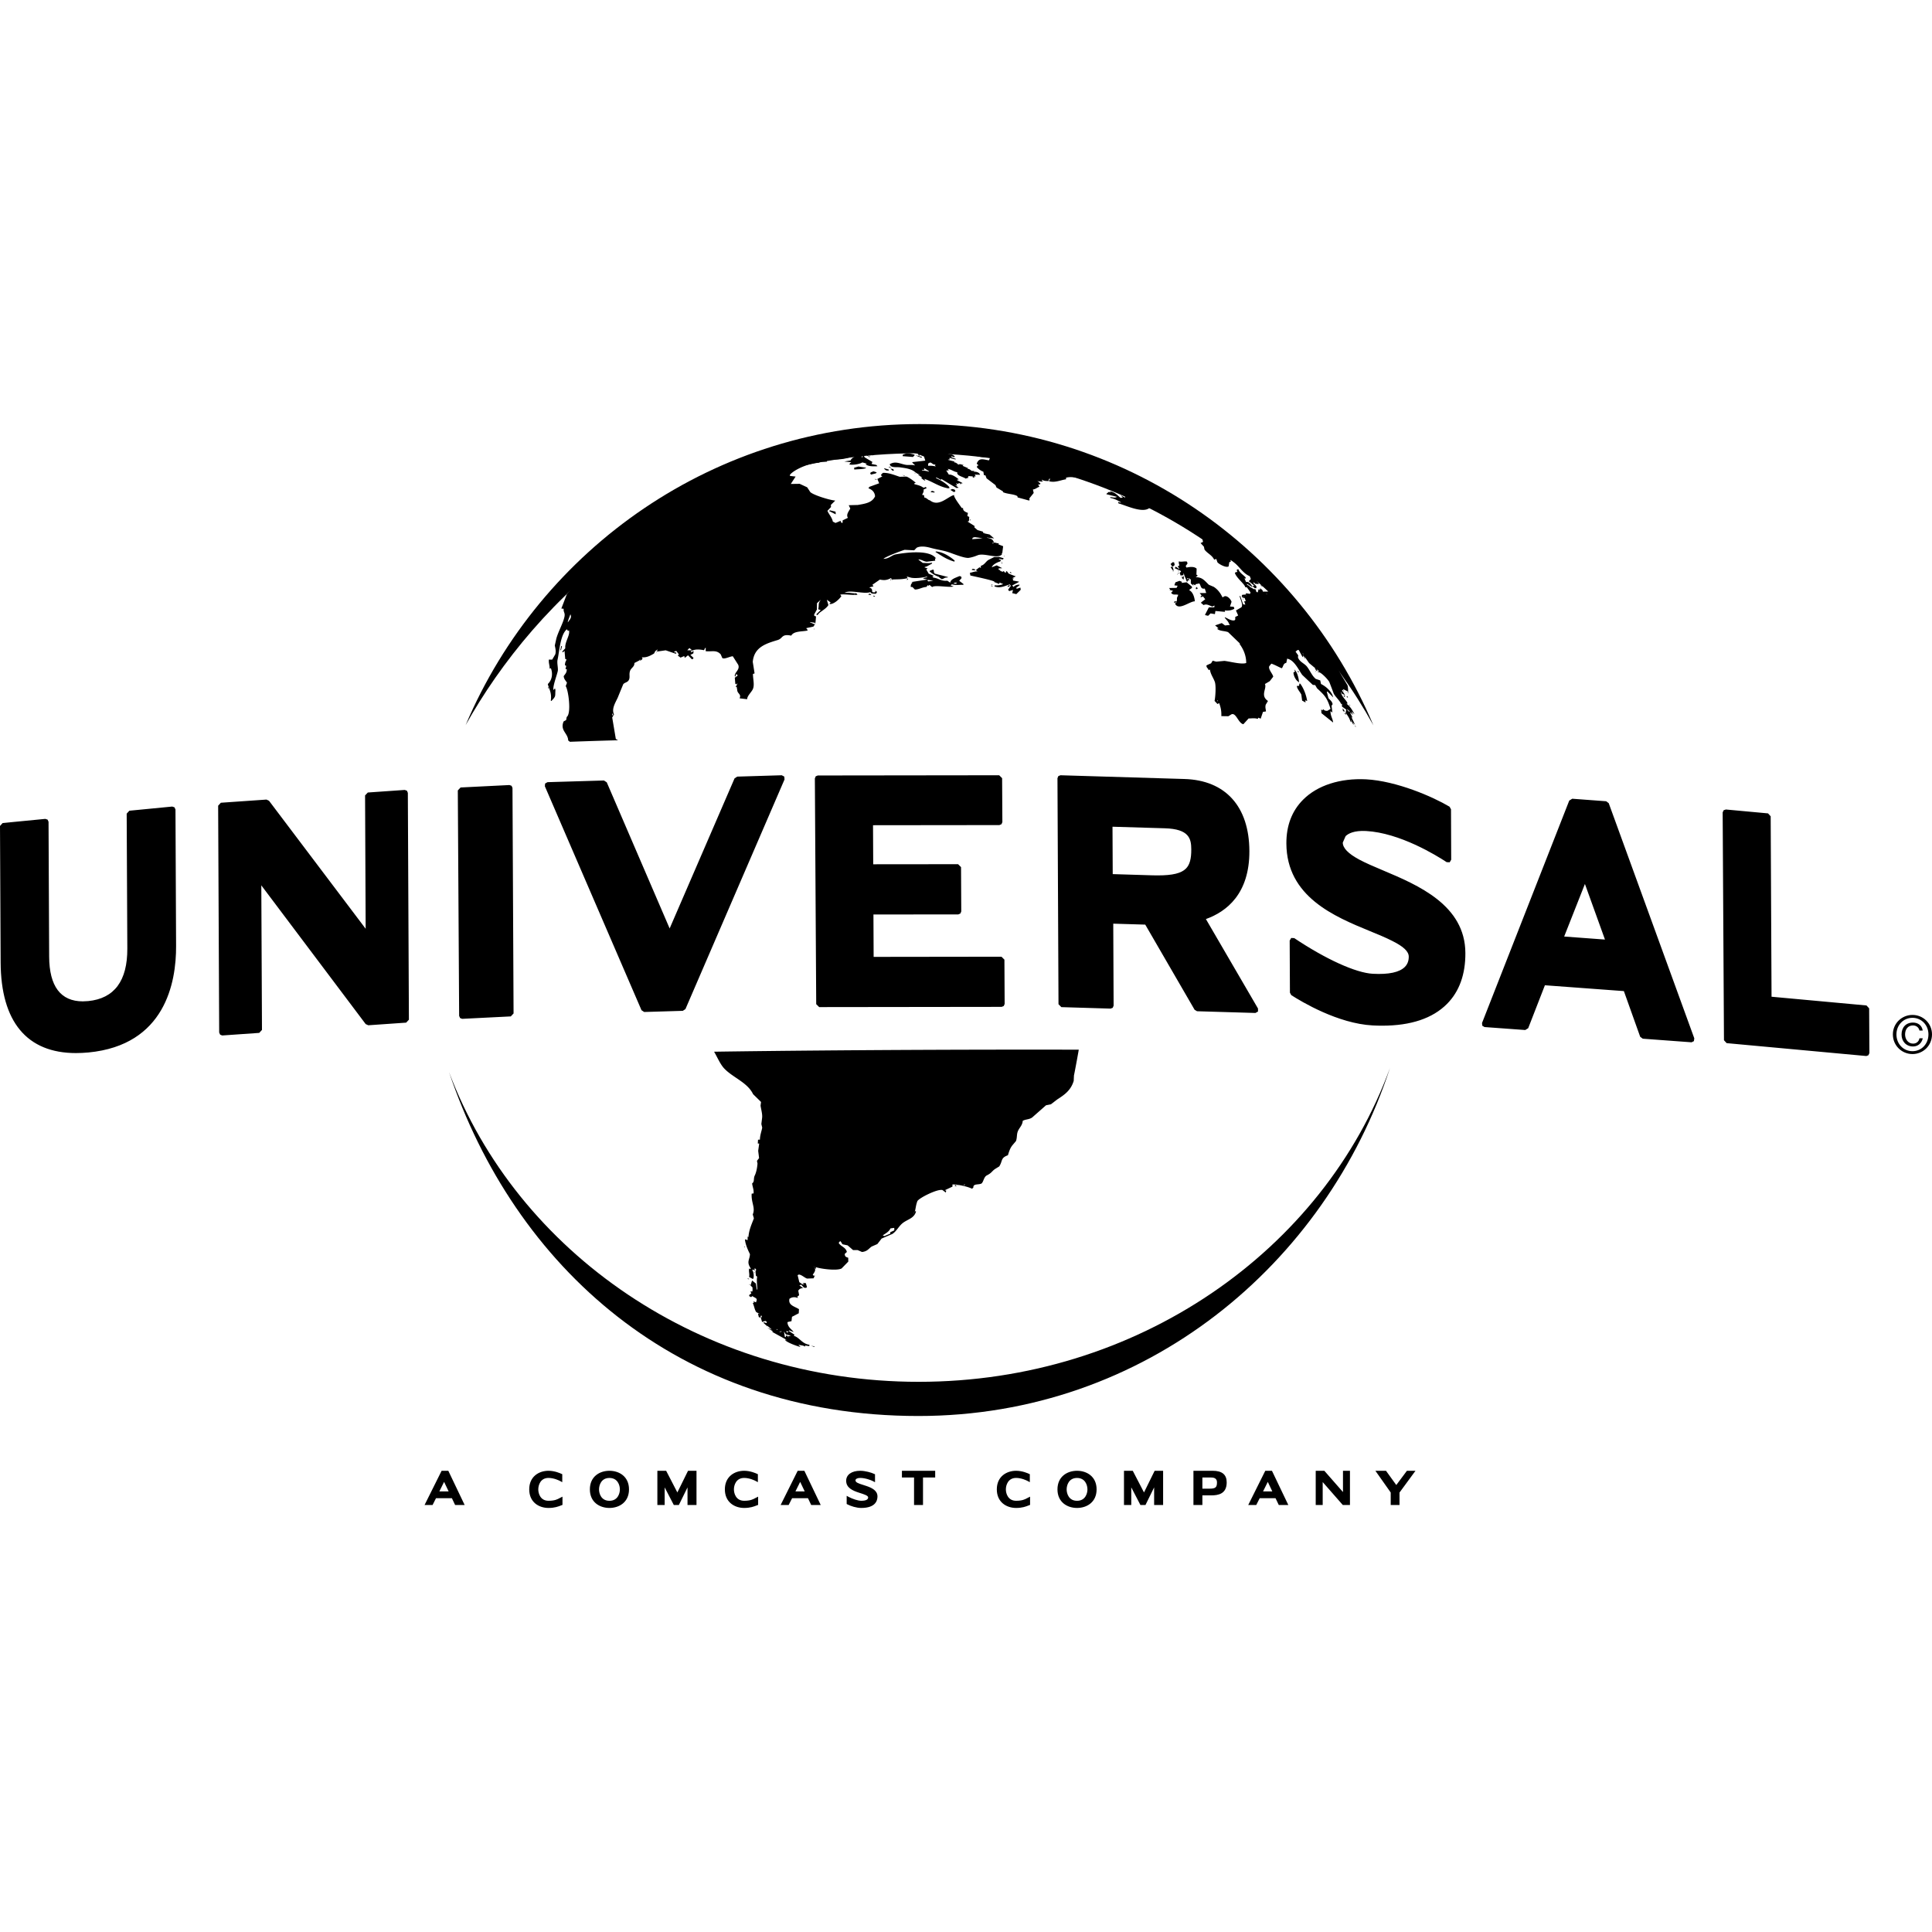 <svg xmlns="http://www.w3.org/2000/svg" width="2000" height="2000" viewBox="0 0 2000 2000"><g transform="translate(0 439)"><path d="M1020.747 30.752c-2.67-.87-7.715-2.639-10.587-2.086l-.84.29 1.627.81-3.888-.582-.028 2.406.29.525c3.972 1.014 7.831 2.52 13.398 1.882v-.29l-5.28-2.52-.551-.03v-.26c3.655.723 6.728 2.318 9.198 3.97l1.129-.782-1.453 3.479c-5.944-.956-10.385-3.1-12.677 3.505l1.945 1.654-1.423.493-.29 1.624c2.378 2.175 3.743 3.363 6.676 4.463l.548 3.537 1.651.318 1.105 3.017 9.194 6.984 1.103 2.52 6.702 4.002v.81c4.408 2.058 11.196 1.852 14.905 4.087l.262 1.36c3.83 1.045 7.687 2.059 11.514 3.16l.873-.261-.264-1.912 4.491-5.596-.81-3.593c3.162-.406 4.177-2.145 6.76-2.783l-1.366-2.522 1.656.086.872-.839-2.528-2.26-.578-.028v-.262l4.786.434.576-.262-1.127-1.417.293-.262c2.116 1.19 3.447 1.305 6.756 1.363l.55-2.175 1.387-.23-1.387 2.145.26.548c6.528 1.478 11.052-1.1 17.401-2.115v-1.624c7.513-2.205 18.214 2.434 25.522 1.854 2.232-.204-26.859-18.75-57.221-26.203-24.683-6.025-51.859-1.39-51.132-.432Zm52.785 28.638-.844-.578.844.578Zm-334.31 590.336c3.306 5.535 6.352 13.127 10.732 17.619 9.048 9.328 23.955 14.323 29.641 26.35 2.78 2.67 5.507 5.364 8.232 8.059l-.493 3.76c.493 3.8 2.146 8.987 1.567 12.988l-.752 6.084.899 3.74c-.667 3.768-2.32 7.683-2.378 12.466h-1.946l-.262 4h1.453l-1.041 7.567.927 7.474-2.172 2.871.548 2.873c-.436 5.103-1.45 9.504-2.898 12.405-1.507 3.163.054 6.202-2.668 8.06.434 3.995 1.8 6.028 1.507 10.347l-1.974.284c-.636 9.447 4.09 14.53 1.105 21.51l1.183 3.997c-2.346 6.238-5.16 12.147-5.65 19.453l-.843-.582.032 3.709-2.527-.812-.26.26c.52 5.19 3.045 10.757 5.163 15.072-.23 6.001-3.768 7.798.698 14.55v1.104l-1.423-.844c-.9 2.699.609 5.653-.172 8.786l3.653 2.003.843-.266c.606-2.983.348-6.548-1.22-8.837l.553-.55 1.97.868h.264l-.552-1.158.552-1.104 1.42 1.686-.84 1.13.349 4.846 1.39 1.126c-.784 4.843.117 8.204.087 13.304h-.55l-.873-6.23-3.943-3.13-1.624 5.103 2.234 2.288-.234 3.945h-1.974v.26l.843 1.737-2.206 1.682v1.163l2.002 1.098 1.103-1.128 5.02 2.84-1.105-.292.869 1.134-.837 2.81-2.784-1.107v.292l.838.814-1.39.836c1.45 2.785 1.825 6.986 3.682 9.337l3.916 1.94-2.206-.522v.262l.839 3.393 1.393.55 1.1-2.524.873 1.972h-1.133l-.262.26 1.421 4.814 3.363-1.13 1.656 1.13-.553 1.104-2.808-.842-.262.582 4.23 3.911-.581-1.128 4.752 3.945v.286l-4.464-1.94 5.599 3.62-.262.842 13.72 7.536-.32 1.133c2.756 2.518 11.31 5.71 15.43 6.752v-.316l-1.973-1.915 4.988.928.028-.118.146.142 1.828.96V953.9l3.887.552h.286l.293-.552v-.81c-7.689-.956-10.153-7.536-16.214-9.276l.782-1.13-5.568-3.628-.605-.316.869-.522 4.203 1.682v-.292c-2.292-2.838-5.829-4.78-6.207-9.564l.262-.522 3.916-.869.522-4.52 6.988-3.628.234-4.259c-4.638-2.959-11.34-3.977-9.862-10.729 2.09-1.59 5.018-2.2 7.8-1.098h1.132l-.87-1.134 1.97-1.447-.898-4.787c1.189-1.71 2.206-2.493 5.018-2.547l-3.365-2.58-.548-.292 1.941-.783 2.815 3.105 2.234.262.868-.842-.896-3.39-.58-.87-3.045.26 1.389 1.16v.321l-1.942-.614-2.81-1.97-1.744-7.1c2.118-2.579 6.93 2.64 9.833 3.39l6.7-.26 1.336-3.13-1.104.582-1.131-1.158c1.277-1.947 3.276-4.118 2.175-6.784l1.133.522h.289l-.553-1.68c3.974 1.648 21.867 4.225 26.857 1.42l6.904-7.074-.062-3.971c-2.32-.814-3.447-.984-3.623-3.975l2.204-2.027c-1.159-5.015-6.235-5.48-8.465-9.39l1.105-1.455.834-.284 1.976 3.155 5.367 1.158 5.625 4.874h4.73l4.521 1.97c5.685-.67 6.614-3.28 10.005-5.653l5.86-2.549 4.435-5.71c3.715-1.568 7.426-3.216 11.17-4.785 4.407-2.926 6.73-8.258 10.845-11.389 5.164-3.943 11.63-4.699 13.63-11.915l-1.13-.288c.753-2.783.987-6.464 2.465-10.265 1.217-3.1 20.968-13.07 26.012-11.563l3.391 2.579.525-1.97-1.131-.287v-.322l7.57-3.565v-2.256c5.249-.058 15.283 2.028 20.241 4.433l1.364-1.133c-.289-4.403 5.134-2.664 8.41-4.229 2.147-1.624 2.353-6.87 5.602-8.462 5.248-2.64 4.96-4.233 8.667-6.726l4.15-2.546c3.769-6.034 1.217-8.725 8.963-11.564 1.304-4.205 2.318-7.482 4.755-10.44l3.597-4.26c1.333-3.708.548-6.807 1.971-10.2 1.508-3.683 4.698-6.002 5.017-10.753 3.479-1.8 6.523-1.16 9.83-3.479 4.758-4.233 9.518-8.376 14.268-12.581l5.105-1.04 6.44-4.958c7.776-5.011 14.095-9.42 17.112-19.215l.264-5.68c.839-3.57 5.047-26.667 4.96-26.667-216.764-.444-377.494 2.11-377.494 2.11Zm65.11 287.905-.548-.546.26-.268 1.101.552-.812.262Zm2.235 2.52 1.685-1.104.835.292h.584l-3.104.813Zm7.57 8.409-.264-.55h.58l-.316.55Zm4.206-5.016v.26l-2.524.579v.262l1.389 2.006-2.494-3.105-.605-.288-.815 1.97-.812-.315-.903-5.568 1.972 3.043 4.792 1.156Zm-2.524-4.203.23.55-1.101.577-.837-.869-.554-.26.842-.292 1.42.294Zm26.302-68.116 1.395 2v.32l-1.395-2.32Zm79.467-34.61v1.453l-6.148 2.523-1.42-.576v-.292c2.81-1.943 6.32-3.713 7.796-7.106l3.917-.544.03 2.578-4.175 1.965Zm24.218-19.3.26-.869.265.317-.525.552Zm.52-1.42.293-.843h.286l-.578.842Zm51.48-27.534.263-1.164h1.131l-1.395 1.164ZM747.75 242.169c2.002 1.652 7.945-1.739 10.847-1.797l5.54 8.723c2.321 5.275-4.148 7.97-3.45 12.029l.579.29.552-2.235.58-.29 1.364 1.333-3.103 2.346.553 6.376 1.42.492.521-1.1.263.524-1.942 3.39 1.13-.291.521 3.075c.118 4.319 4.584 4.29 2.496 8.87l7.83.928c-.059-3.449 4.379-7.104 5.916-10.495 1.916-4.317.088-10.26.088-15.65l1.682-.582c-.607-3.969-1.25-7.97-1.884-11.94 1.39-15.245 13.576-18.926 25.724-22.58 5.773-1.71 3.651-6.665 14.12-4.58 2.673-4.984 11.576-3.998 16.737-5.274l.26-.548-1.393-1.682v-.263l7.366-1.624 1.421-2.233-5.046-2.202v-.262l5.339.838-.034 2.175c.232-.084.814-5.854.986-8.81l-1.709-.549-.262-1.364 2.874-5.216.084-6.58 4.002-3.564c-3.189 4.523-1.566 4.549-2.669 9.884l2.55.81-4.261 4.114-.316.582 1.389.52c1.625-3.419 8.207-5.624 11.136-10.377l-1.624-5.507 3.946 2.782-1.16 1.363v.29c4.352.548 10.24-5.102 12.265-8.174l-.843-1.07-.286-.55c5.104-.695 12.299.84 17.865.205l-1.393-1.652c-4.261.52-8.06-1.159-12.18-.146 4.962-3.97 20.241 1.538 26.941-.985.755 1.741 2.294 1.65 5.627 1.741l1.13-1.594-.812-1.393-1.74 1.597-2.261-.292c-.407-1.709.23-4.03-2.755-4.464v-.548l3.97-1.014-1.1-1.653 7.713-5.331c4.466.896 7.28.752 11.632-1.652l.549 1.624c5.509-.404 10.705.086 16.474-1.476l-.84-1.683 4.551 1.249c4.266.9 12.587-.03 16.182-1.187l.55.548-3.973 1.015-.288.52 4.494.958c-5.395.838-10.757 1.71-16.182 2.52l-.292.549 2.003-.492-1.135.52c-1.363 1.652-1.767 1.738-1.795 4.635l1.74.058 2.522 2.553c3.917.202 7.598-2.407 11.948-2.639l1.451-1.912.553.84 1.155-1.073 2.816 2.29c2.408-2.464 17.429.665 21.867-.583l.548.03-3.39-1.248 1.447-1.073c3.479 1.217 7.226.462 11.892.492l.03-.812-4.234-3.187v-.32l2.324-2.634-.58-1.68-1.712-.377c-2.814 1.448-9.196 2.925-9.454 6.84l-3.047-2.057c-6.491.695-9.02-2.61-14.498-3.217l-1.103-1.42 1.129.028.292-.582-5.072-2.057-2.528-4.435 1.455-1.076-3.107-.924v-.524c2.959-.465 4.322-2.059 7.136-3.101l.55-1.077v-.29c-2.872.873-5.396.38-9.655.262l-4.18-3.1-.286-.583c3.827.377 5.19 2.059 8.497 2.435 2.93-.348 5.86-.696 8.788-1.072l.03-.84-.263-1.625 1.073.29v-.262c-6.842-9.246-31.09-5.941-41.563-4.115-4.202.752-7.103 4.693-12.79 4.635 2.439-2.32 17.283-7.884 21.927-9.332l9.889.522 2.552-2.667c3.857-2 9.512-1.248 14.47.116 6.528 1.855 12.647 2.435 19.2 4.725 3.975 1.335 16.153 6.32 20.359 5.622 3.216-.492 6.175-1.476 9.077-2.667 6.846-2.782 20.506 4.231 25.204-.898l-.288-1.418.58.318.925-7.392-4.786-1.827.234-1.13c-2.9-.172-3.128-.872-5.074-.754-.549-3.305-3.51-4.493-7.02-4.928v-.292l7.338.87-4.756-4.058-6.205-1.335-.841-1.682-5.37-1.535-3.331-2.838.29-1.363-7.339-4.611 1.452-.52.318-4.321-1.972-.873.58-3.244c-2.521-1.043-5.304-2.059-4.987-5.044l-1.422-.086c-1.65-2.552-8.15-10.725-7.975-13.42-6.904 1.855-15.805 12.926-25.175 5.362-1.568.116-2.637-2.289-5.6-2.783l-.26-2.406-1.971-.292c.87-2.291 1.744-2.667 1.54-5.622l3.132-1.304-.843-1.335-2.55 1.015c-1.801-2.029-5.945-2.987-9.224-3.855l-.26-.553v-.26l1.42-.55v-.26c-2.173-1.912-6.67-5.275-9.427-6.234l-7.044.203c-5.887-1.969-11.312-4.26-17.315-4.06l-1.685 1.567-.349 1.042 1.394 1.072-5.137 2.635 1.858 4.493-10.177 3.683-.903 1.535c3.567 1.19 6.586 3.853 6.842 8.29-3.045 6.494-9.8 7.566-17.953 8.928-2.895.084-5.83.142-8.728.232h-.582l1.625 3.477c-1.563 2.87-4.58 6.346-2.462 9.595l-5.453 2.635-.032 2.406-1.129.262-1.073-2.144-5.132 2.144-2.756-1.334c-.925-4.435-3.77-7.016-5.627-11.191l3.715-3.971-.172-2.145 4.582-4.52c-5.773-.463-22.508-5.594-25.873-8.813l-3.218-4.926-7.743-3.595c-2.895.029-5.799.089-8.698.115h-.52l4.988-7.65-5.859-.639.056-1.334c5.511-6.346 23.114-12.895 30.625-12.377l-1.071-1.273c2.726.2 5.74.582 8.67.172l-.175-2.58h-.552v-.292c4.323 1.304 19.058 1.132 25.844-2.319l.032-.986c2.896-.636 5.799-1.249 8.731-1.913h.55v-.204l-1.947-.814-.262-.524 5.887.492 6.04 4.693.287-.81.287-.232-1.161.232-1.856-2.059v-.262l2.756 1.335-.202-2.349 3.303 2.32v-.782c4.758-1.22 9.282-1.044 12.937-2.118l-2.174-2.345c.203-.146-26.19-14.638-56.929-14.174-19.725.32-90.98 24.755-147.274 53.16-42.953 21.68-75.986 48.842-78.017 50.81-17.171 14.926-33.673 33.22-42.37 55.477l-2.961 3.45-5.715 14.897 2.436.232c-.493 3.797 1.767 3.855.752 8.522-1.507 6.722-6.323 14.926-8.353 22.288l-1.595 7.216c.492 2.465 1.45 5.856.492 9.133l-3.19 5.477-3.161-.058-.262.058c-.407 3.77.956 6.03.756 9.363l1.305-.492c2.262 5.797 1.19 12.29-3.19 16.406 1.305 5.537 4.203 8.638 3.132 17.103v.234l.549.204c5.016-5.216 3.741-4.58 4.231-11.277l-.492-1.855-1.335 1.595-.29.058c-.667-4.294 3.655-15.13 4.554-19.656.52-2.984-1.043-8.144-.23-11.68 1.855-8.261 2.812-26.232 9.686-31.42l1.073 1.767 1.042-.694c1.454 4.925-4.551 12.143-3.827 18.607l-3.189 3.505.783.696 1.626-1.592.752 8.522.815.146.52.492c-.9 1.883-1.651 2.869-1.625 5.798l1.335.636-.81 3.449 1.332-.172c.087 3.709-1.419 4.841-3.188 7.39.404 3.39 1.97 4.293 3.423 6.784l-1.335 3.537c2.698 3.623 6.149 28.26 1.042 31.914l-.58 3.159-2.64 1.478c-3.886 9.537 4.554 12.032 4.758 19.682l1.797 1.362s31.237-1.16 49.795-1.566l-2.29-1.393-3.743-22.26 1.884-3.015c-2.755-5.883 1.363-12.085 3.827-17.42 1.914-4.698 3.8-9.305 5.745-13.972 1.74-2.173 5.188-1.592 6.263-5.624.669-2.582-.436-5.043.869-8.404 1.219-3.045 4.556-4 4.41-7.914l5.162-2.667.871-1.45-.29 1.682 1.623-.696 1.103-1.508-.81-1.304c4.842.524 8.38-1.363 12.616-3.825l1.393-2.58 2.202-1.566.263.262-1.101 1.19 1.072.52 8.264-1.19 10.148 3.452.815-.058v-1.103l-1.886-.172-.292-.754 2.204-.724 2.726 3.709-.548.32-.549.838 2.727 2.059 3.887-1.625.52 1.913 3.366-2.697 3.567 3.681.81.492h.26l1.131-1.42-2.754-2.639-.552-.52 3.044-1.567.32-2.492-2.203 1.248h-.29l-.553-.782c4.296-2.81 9.428-2.087 13.864-1.276l.843-1.969.87-.638-.058 3.625c6.264.756 10.878-1.71 15.518 3.217l1.69 3.865Zm136.542-66.028.608-.292h.84l-1.45.582.002-.29Zm106-12.813.553.03-.869.522.317-.552Zm-1.71.784 1.394.056.287.838v.292l-3.421-.146 1.74-1.04Zm-22.446-1.913-5.104.667-.841-.583.288-1.07 5.657.986Zm61.309-39.536 1.133.348v.262l-.871.524-.262-1.134Zm-20.33-5.13 2-.492c2.728.376 5.425.752 8.179 1.13-3.451.29-7.134.783-11.022.957l.843-1.595Zm-111.718 55.74-.286.84.286-.84ZM585.861 207.3l.522-.9-.522.9Zm2.144-2.234-.29.028c.55-2.899 1.743-4.986 2.726-8.144 1.945 3.505-1.131 5.915-2.436 8.116Zm46.812 96v.262l-1.043.114v-2.233l1.043 1.857Zm52.115-67.539.548-1.13-.548 1.13Zm29.207.667h-4.696l2.234-2.345 2.464 2.059-.002.286ZM931.854 44.81c3.507.524 8.15.986 12.005 2.753 3.885 1.74 4.872 4.173 9.194 4.869l-2.84-.03 4.437 2.987-1.1.492 3.332 2.465h1.1l-1.072-1.335v-.262c8.095 2.61 15.52 8.346 24.857 9.799l1.157-.752v-.29c-2.696-3.593-9.192-7.567-13.657-9.363l-.233-1.072 5.277 2.754.032-1.072c4.988 2.987 10.815 6.492 15.866 9.45l1.419-.233.582.03v-.288l-3.917-2.755 2.236.84h.286l-.835-2.173.317-.524.812 1.1 2.004-1.334 1.39 1.68h.262l-.52-1.102 1.94.058v-.58l-5.304-2.782-.266-.549 1.711-.234v-.29c-1.537-1.248-6.525-5.245-10.064-4.725l-2.725-4.32 2.234.03.289-.523-1.101-1.1c3.683.261 6.874 3.244 10.062 3.362-1.129 3.711 6.092 4.696 8.614 6.666l3.128-1.014-.868-.552.868-1.043 4.238.318-.034 1.1 1.974.03-.839-1.102 1.129.03.87-.232-1.128-1.65 5.595.144c-.695-2.407-3.856-3.363-6.7-3.159l.875-.782-2.815-.086c-.93-.376-1.741-2.087-4.7-2.2l1.075-.553-5.282-2.234-.55-.549 1.13-.492c-3.015-.608-3.711-1.45-5.599-.378-1.71-1.39-1.591-2.114-4.466-2.49l.583-.755-6.702-1.738v-.262l1.686-.232-.233-1.625 6.148 1.683.52-.492-4.988-1.97.288-.785 3.077.84.288-.262v-.782c-2.466-1.855-3.077-2-6.992-1.71l2.842-1.015v-.262c-2.898-2.145-7.046-1.072-10.004-2.783l-3.047-3.217L960.42 21.5l.58-.81c-2.696-1.215-5.396-2.087-8.325-3.477h2.234l.028-.26c-1.335-2.087-13.976 3.216-16.384 6.375l3.537 4.375-.578.783h-.55l8.06 1.102.288.548-2.81-.03h-.55l4.465.782.813 2.145-3.651-.582 6.405 2.436.293-1.042-2.817-.522.35-1.595 4.703 1.855 1.333 4.26-13.226 1.505-.292.493 2.755 2.666v.29c-3.131-.896-6.436-.142-9.278-.606-6.15-1.014-10.76-4.29-16.793-.608l.26.752c1.712 3.171 7.074 1.923 10.585 2.475Zm38.514-1.508-.87-.52.87.52Zm-17.14-12.114.812.548-.811-.548Zm7.63 9.623 2.001-1.044c2.638.638 2.06 2.118 5.567 2.206l-.58 1.042 1.076.843c-3.313-.582-4.437-.873-8.123-.638l.058-2.41Zm-4.324 4.723 4.73 2.987.548.812c-2.144-.724-4.492-1.042-7.274-1.392l-.262-.52 2.522.03-.264-1.917ZM945.022 34.06l1.683-1.596.056-.783c-2.696-.666-4.728-1.392-8.38-1.334l-3.684 1.276-.292 1.333v.262l10.617.842Zm-37.789 8.256-5.018-1.014.899-2.117-7.977-4.725-1.624-3.1-.58.752c-5.104-.463-10.961 2.086-12.47 5.565l-6.47 1.072 7.25.725-1.13.81-.9 1.566c4.088.724 10.73-.406 13.514-2.172l4.73 1.334-1.423.548c2.61 2.263 7.248 2.32 12.268 2.087l-1.069-1.33Zm-15.459-7.824.606-1.564.785.752h.583l-1.974.812Zm99.97 6.232-.292.548h.552l-.26-.548Zm-107.599 4.521.233 1.825c4.205-.435 8.123-.23 11.83-1.36l.29-.495-7.8-1.304-4.553 1.334Zm38.17-.492-1.944-.548-.028.81 1.971.028v-.29Zm-7.049 1.534 1.942 1.625 2.494.262.292-.262.028-.814-4.466-1.335-.29.524Zm8.642 1.913h1.129l.292-.52-.783-1.073-2.812-.582 2.174 2.175Zm-19.665.698-2.81 1.072-.61 1.015.785 1.334 5.103-1.304.873-1.04-3.341-1.077Zm43.475 1.885.032-.263-.84-.03v.52l.808-.227Zm-10.44 3.1-3.364-1.392 2.236 1.362 1.127.03Zm-29.61 3.477v-.29l-2.236-.232.58.522h1.656ZM1175.27 76l-1.363.203.84.929c-3.104.582-6.904-1.477-10.09-2.233l-.292.262.582 1.158-4.496-2.462v.29l1.712 1.768v.262l-2.234.172c-3.22-2.606-5.833-6.113-11.226-6.665l1.391 1.448-2.234-.958-2.264 1.826-.288.582 10.962 2.725c-1.826 1.304-3.74.754-6.756.232l-.26.29.26.582c5.074 1.189 7.162 2.58 10.64 4.408l.291.58-2.812-.724-.265.29.553 1.16c7.657 2 26.247 11.303 32.74 3.941v-.262c-3.359-2.177-8.207-5.336-10.353-7.884l-5.038-1.92ZM956.157 65.04l-.548-.028v.548l.548-.52Zm27.002 2.379v-.262l-1.39-.61 1.39.872Zm.842.548v.262l3.623 2.233 1.452-1.042-.87-1.625-2.233-.582-1.972.754Zm-20.043 1.739-.58.782 3.945.376.288-.55-1.389-.838-1.393-.32-.87.55Zm438.455 241.33.26.028c-1.389-2.897-2.724-5.797-4.119-8.666l.815 1.19.58.318v-.548l-2.206-4.407.493-.232 1.971 2.114h.265l-1.394-3.418 3.075 2.986c-1.421-3.042-5.102-9.304-8.261-10.725l1.099-.462c-.987-3.507-6.291-6.697-6.874-12.029h.26c.493 2.957 2.584 2.203 3.86 3.393l.264.028-3.277-4.753 1.623-1.277 4.144 2.089.492 2.553c.293-3.391-.084-7.652-.578-8.87l-3.743-6.322c-4.294-6.984-7.339-12.81-10.5-20.924-.722-2-26.362-42-58.93-72.493-33.757-31.509-74.476-53.599-73.894-53.74l-3.076 2.172.608 2.929-2.522 1.216 3.451 3.769.583 2.897c2.608 3.825 7.946 5.825 10.002 10.495l2.232-.725 1.161 3.45c1.391 1.766 8.73 5.969 11.542 4.316l.783-4.407 1.655-.724-.55-1.304v-.262c7.828 3.709 11.718 13.417 20.04 16.78l1.16 2.929-2.208 2.258 5.917 4.784-1.94.144v.262l2.234 1.97 1.684.084v-2.116l-3.131-3.073.55-1.014-1.711-1.915 3.133 3.595 3.33.172.265.03-.03-.812-2.208-2.755.266-1.304 3.045.466-1.161-2.175 11.225 10.93-.786 3.1-1.365.404-4.727-.028-.292-1.334-2.524-2.233.032 1.593-1.683-.346-.783 3.1-1.365-.348-.899-2.668-1.39-.898.55 1.1-5.6-3.187.293-.524-2.524-1.19-.29-.549.29-.464 5.568 3.42c-1.159-2.552-3.71-6.205-6.73-5.364l-1.71-3.973 1.104.582.264-1.277c-2.636-2.954-6.207-4.607-7.688-8.694l-1.628.696.587 2.347-1.105-.028-1.39.754c.925 4.9 11.076 12.521 10.526 14.812l1.97.348 3.683 5.188-.551 1.536-4.176-.724v1.334l-3.859.346-.55 1.277 1.105 1.944 2 .086 1.128 3.217-1.359.204-.322-.03 1.19 3.479-2.263-.348c-.925-2.783-1.908-5.536-2.87-8.348l-.551-.29h-.29c.929 3.709 4.057 9.708 1.823 11.767l-5.536 3.247 2.292 5.189-3.045 1.536.028 2.697-.837.812c-3.453.725-7.28-2.29-9.8-3.159l-.292.263c1.507 2.288 3.685 3.683 4.551 6.607l.813.785.03.26-5.048.52-3.363-2.463-6.466 2.233-.554.03 3.685 3.247-1.65.32c2.983 2.696 7.275 2.028 11.509 3.539l13.461 12.957-1.365-1.13-.316.262c3.363 4.549 6.988 11.219 6.988 19.855-4.814 1.797-16.212-1.418-22.592-2.174l-8.441.814-3.683-1.015-1.654 2.695-3.71 1.65-1.134.639c.148 2.87 1.83 2.639 2.236 4.811l1.42-.666c.582 4.871 3.366 8.204 5.02 12.695 1.473 4.031.636 15.913-.23 19.826l3.044 3.216 1.71-.956c1.39 3.74 2.494 7.622 2.262 13.478l7.306.114 3.108-1.943c4.843-2.176 7.16 9.277 12.381 10.203l5.425-5.941c3.797-.059 6.353-.61 9.484.434l.548-1.249 2.495.987 2.346-6.984 3.078-.492c.052-1.71-1.073-4.174-.206-6.986l2.292-3.825c-8.441-5.768-.787-12.926-3.159-17.537l4.985-2.927 3.627-4.667c-.493-3.043-5.28-7.508-4.144-10.785l2.204-2.725c4.322 1.477 7.018 3.277 10.787 4.784 1.77-1.769 1.336-5.07 4.672-5.566l.813-3.827v-.55c7.51 1.276 11.888 11.565 15.688 16.812l10.963 10.347 2.462.204 1.882 3.275c8.099 7.536 10.445 9.797 14.012 21.39l-3.335 2c-2.728-.086-2.728-.376-4.41-1.766l-.578 1.39-1.073-.958-.263-.03.233 3.769 11.802 9.449.318.028c-.638-4.26-2.754-6.404-2.754-11.596l1.653 1.249h.288l-.838-6.87 1.129-1.592c-.9-3.54-2.639-4.002-4.38-6.32l-1.652-6.376.577-.492 6.035 6.17c-1.45-6.088-7.454-11.305-12.613-13.854l-.814-3.711-4.668-1.592c-4.004-3.335-5.857-8.55-9.05-12.668-2.759-3.507-7.945-4.927-9.368-9.768l.29-1.911-2.758-3.855 2.21-1.74 1.098.086 3.828 7.015.55.349.292-1.943 1.39 2.897.814.666-1.105-2.61 4.963 7.131 6.844 5.712-1.103-.38 1.943 2.696 1.366.116-1.366-1.248.52-.23 1.682 1.304.264.548-1.651.437 2.44.752c3.1 1.536 8.09 6.814 9.887 9.652a702.525 702.525 0 0 1 4.634 12.234c1.913 3.535 6.153 7.098 7.714 10.78l.843-.23-.034 2.84 4.412 3.13-.585 3.335c1.974 2.783 3.89 5.42 4.989 9.042l.816.637.26.03-.524-2.001h.266l1.944 4.32.52.317-.52-2.26 1.65 2.07ZM1287.1 179.764l-.292-.32.292-.492.553.03v.262l-.553.52Zm-26.713 107.62-.26-1.506.55-.028-.29 1.535Zm29.467-109.386.265-.465h.55l-.815.465Zm20.216-2.553 1.71.666v.262l-1.71-.928Zm38.223 61.91.842.349v.838l-.842-1.187Zm48.32 60.435-2.46-2.463 1.07.348 1.972 1.594-.583.52ZM857.958 89.854l6.926 3.449h.292l-.232-2.635-5.567-1.334-1.42.52Zm146.488 9.823.262.03.32-.583-1.42-.318.838.87Zm14.847 13.073-.837-.548.548.812.289.03v-.294Zm-50.838 19.651c6.353 4.001 10.787 7.332 19.168 9.915l.583-.234v-.84c-4.466-3.855-11.976-8.957-19.46-9.39l-.291.55Zm71.055 4.001-.292.81.84-.782-.548-.028Zm213.656 59.592 4.498.753.522-3.25 9.28.843.84.028-.548-1.39c4.264.2 6.406.086 9.769-1.625l.232-.52-.548-1.624-3.946-.38 1.628-4.784c-.671-2.783-5.687-8.26-8.732-4.753l-.84-.262c-1.682-3.595-4.494-7.738-8.846-10.519l-5.107-2.177c-4.524-4.349-6.67-7.796-13.63-7.826l2.235-1.592-1.454-1.072.237-6.146c-2.495-2.49-7.165-1.854-10.506-1.128l-.834-1.597 1.94-2.694-.635-1.913c-2.9-.61-5.715.666-8.443-.262v1.912l.61 2.435-.584.262-1.13.548 1.738 2.697v.288l-3.711-2.667-1.159 1.623 6.003 2.639.58 1.1-1.389.868.871 2.959 2.843-.29.29-1.393-.032-.548h.29c.49 3.043 2.116 5.13 2.929 8.377h1.157l.264-.52-.579-1.391 1.71 1.072h.266l-.845-2.696 2.294 1.566.054 4.115 2.553 2.089h.292l-.609-1.043v-.32l2.58 1.07v-1.07l3.948-.814c1.908 2.29 1.099 6.116 5.683 5.336l1.475 4.579-6.756.058 2.004 2.432-1.133 1.335.288.552 2.264-.872 2.32 2.958-3.651 2.783-.87.84 2.844 2.407c3.012-1.592 5.737.408 9.076 1.536l2.201-1.1-.228 1.88-5.629.03-3.857 7.479v.548l3.107.726 2.516-2.485Zm-24.187-35.533v-1.042l.55-.03.61.814-1.16.258Zm-190.338-20.814.29-.752-4.555-1.334-5.075.028-5.65 2.839c-3.077 1.508-4.352 5.391-8.268 6.26l-.032 1.914v.292l-1.419-.638-3.713 2.896 1.711 1.477c-2.292-.492-5.25.958-7.914 1.334l.492 2.783c4.696 1.158 23.666 4.96 25.23 6.58l-1.13-.058 5.628 2.232.606-1.39 3.685 1.566c-2.32.873-4.844 1.509-8.791 1.247l-.317 1.102c5.974 2.319 10.762-.492 15.894-2.059l1.131 1.477-2.876 4.03 1.16 1.45 3.946-1.217-.84 3.303 4.233 1.042 4.552-4.491-.29-2.263-3.946 1.219-.29-1.159 3.107-2.318.292-.553-.292-.288c-3.567.232-4.234.899-6.236 2.493l-.55-1.132-.841-.346 6.788-3.537.582-.552-6.237-1.129-.262-2.782 3.102-1.509-7.338-2.869-1.942-2.582-.87.262.29 1.1-1.712-.058-.836-1.448-1.131.814-2.817-.958.55-.84-1.418-.057-.553-.55v-1.128l3.393-.116.034-.26-5.399-2.755-5.102 2c.84-2.782 5.741-5.277 8.555-5.969l1.131-1.334-2.292-.959v-.26l.028-.262 3.95.724.574-.552Zm175.431 7.97 1.944-1.708-.549-2.697-1.479-.262-2.204 1.945 1.422 2.172.866.55Zm-177.466-4.72.612-.553-.58-.028-.032.58Zm176.335 4.752-1.133.52 2.294 3.273.87.263-.87-3.567-1.16-.489Zm-175.75-3.332.576-.263v-.29l-1.39-.318.813.87Zm248.4 9.128-.842-.814.585.782.258.032Zm-65.514-.724.29-.582-1.134-.522.844 1.104Zm-5.106-.466v-.288l-.837.028v.582l.837-.322Zm4.554 2.09v.29l.292.262h.286l.29-.814h-.578l-.29.262Zm-.845.608.034.813.553-.03-.587-.783Zm-211.826-5.045-.55.292-.323.81 3.978.436-1.42-1.42-1.685-.118Zm38.773 3.103-.288 1.072 2.294.086-2.006-1.158Zm179.667 8.056.234-3.825-2.232 2 1.998 1.825Zm-2.03-3.215v.262l.583.262.288-.262-.579-.524-.292.262Zm-250.575 1.275 2.26 1.45c2.612-.466 2.233-1.827 5.973-1.709l.29-.292v-.262l-13.574-3.507-.84-1.362-.233-2.493-.84-.29-3.161 1.249-.29.582c2.988 2.61 5.713 4.203 9.864 5.797l.55.837Zm258.696 13.013-.316-.492 2.842-2.029-.032-1.332-5.452-4.523-5.365.666.548-1.13-2.58-1.015-4.233 1.537-1.101 3.1 3.39.435-1.102 2.232-7.713.116 1.131 1.68-.84.293 3.738.926-1.967 2.057c2.202 2.898 4.055 1.186 7.422 2.116l-1.389 3.19.028 1.652-.262 2-2.318-.114-.55 1.448 3.128-.522-2.004 1.277c3.395 8.172 15.29-2.405 20.508-2.2-.23-3.63-1.856-9.483-5.51-11.368Zm-181.522-12.031-.583-.58-.29.814.873-.234Zm255.103 6.087.607 1.363 1.916.638-2.523-2Zm-366.325-5.129.553.32 1.157-1.362h-.841l-.869 1.042Zm299.24 9.074.29.783 1.391-.29.262-.783-1.39-1.362-.553 1.652Zm-316.002-8.378.576-.522-.812-.87.236 1.392Zm1.998-.204-.549-.028v.548l.549-.52Zm102.438 4.12.548 1.128.58-.52-1.128-.609Zm18.996 1.158-.873-.058-1.13.81-.29.814.84.028 1.453-.756v-.838Zm-102.464-2.87h.58-.58Zm83.175 3.65.841.32.58-.262-1.128-.638-.293.58Zm1.422.32v.548l.522-.522-.522-.026Zm259.105 12.813v.81l.58.03-.58-.84Zm-380.073-8.64-.549-.03-.06.58.609-.55Zm-6.002 3.449-1.42.548-.03.524 2.81.348.034-.29-1.394-1.13Zm-7.686.436h-.549.549Zm-3.395.754.262.028-.813-.58.55.552Zm15.866 1.94h.26l.292-.547-1.685-.58-.26.52 1.393.608Zm-62.094 33.682-.58-.58-.263.58h.843Zm-263.022 21.303.264.549.29-.058 1.073-4.06-.81-.436-.817 4.005Zm99.071 2.931 1.131-.61-.548-.232-.583.842Zm682.565 19.59.55.058-.55-.899v.84Zm-17.315 11.074.263.03c-.144-4.117-2.118-11.535-4.93-13.159l.84 2.026-1.651.987c.054 3.567 2.55 8.172 4.93 9.506l.548.61Zm-.548-11.623-.548.23v.843l1.389.142-.841-1.215Zm-776.56 16.52-.26.609.782 1.014.29-.058-.812-1.564Zm777.921-3.68-.55 2.52-2.234.086c.204 3.215 3.48 6.32 4.64 9.013l.81 6.146 3.568 1.97-.29-2.32 1.685.696.262.03c-1.017-6.494-3.773-13.336-7.078-17.8l-.813-.341Zm45.303 7.798.839.606-.839-1.738v1.132Zm3.045 2.172.266.028-.845-1.16.579 1.132Zm-1.944 4.088.813-.81-1.365-1.477.55 1.416-1.1-.956 1.102 1.827Zm2.468-.086 1.13.898v-1.1l-1.13-.639v.84Zm-8.531 3.476-1.101-1.508 1.1 1.508Zm11.286 4.29v.838l1.099.666-1.1-1.504Zm-6.874 3.94v2.263l.782.925.843.348.29-.583-1.915-2.952Zm2.202 5.826 1.072.926v-1.13l-1.36-.956.288 1.16Zm10.18 11.857.813 1.739.318-.55-1.13-1.189Zm-413.31 475.844-.84.582.58.546h1.366v-.23l-1.105-.898Zm2.263.9.552-.576-.58-.034.028.61Zm-219.661 54.49h.52-.52Zm-1.305 8.81.548.293.29-.292-.578-.546-.26.546Zm10.877 27.044.262-.292v-.316h-1.105l.843.608Zm-7.483 5.362.549.868h1.1v-.284l-1.649-.584Zm1.974 5.97.028.87h.84l-.868-.87Zm2.55 4.528h.58l-.287-.552-.293.552Zm54 59.934-.698-.696-.17-.028.869.724Zm10.616.583.292-.583-3.655-.544 3.363 1.127Zm-13.66-.583 3.077 2.233-3.077-2.233Z"/><path d="M951.858 0C740.83 0 559.692 128.417 482.025 311.606 553.7 183.596 705.303 30.028 951.512 30.232c222.46.207 388.741 134.342 470.26 281.667C1344.163 128.56 1162.965 0 951.858 0m487.13 666.33c-66.222 202.79-252.353 360.505-488.277 360.505-250.182 0-418.343-155.598-485.9-356.09 70.314 186.766 261.456 320.71 486.247 320.71 226.563-.003 418.981-136.031 487.93-325.126M78.66 651.14c-50.767 0-77.706-32.426-77.997-93.83L0 416.018l2.745-3.024 44.181-4.29 2.34.778.983 2.22.636 139.59c.143 30.733 11.897 46.313 34.858 46.313l5.57-.29c27.001-2.65 40.658-20.91 40.487-54.43l-.664-139.593 2.743-3.025 44.415-4.318 2.308.778 1.04 2.218.634 141.317c.205 37.875-11.35 102.558-90.616 110.247-4.478.4-8.812.63-13 .63M229.961 632.911l-2.084-.847-.984-2.198-1.07-234.8 2.808-3.075 47.196-3.278 2.631 1.217 100.069 132.515-.609-138.025 2.832-3.017 38.206-2.669 2.285.783.954 2.234 1.096 234.827-2.83 3.045-39.22 2.725-2.686-1.215L270.506 477.51l.692 149.653-2.832 3.079-38.204 2.669zM478.348 615.696l-2.068-.84-.976-2.199-1.38-233.401 2.872-3.063 50.57-2.522 2.211.785.948 2.198 1.121 233.455-2.872 3.069-50.281 2.518zM666.875 608.608l-2.79-1.837-100.034-231.824.232-2.82 2.475-1.426 58.445-1.744 2.91 1.891 65.108 151.28 67.2-155.382 2.763-1.802 46.092-1.4 2.613 1.367.263 2.94L709.564 605.61l-2.733 1.803-39.87 1.195zM848.016 603.544l-3.077-3.042-1.395-233.686.902-2.198 2.117-.842 187.805-.232 3.02 3.041.26 45.498-.926 2.145-2.149.895-130.825.146.204 40.429 87.861-.086 3.049 3.038.233 45.876-.898 2.143-2.151.928-87.865.086.204 43.875 132.337-.174 3.046 3.044.232 45.84-.9 2.141-2.179.899zM1299.648 609.62h-.056l-60.436-1.79-2.514-1.534-51.082-88.132-33.125-.983.379 84.894-.925 2.202-2.222.834-50.967-1.534-2.948-3.006-1.068-233.99.894-2.17 2.2-.867 128.295 3.873c42.534 1.245 67.053 28.416 67.284 74.462.204 44.342-23.564 62.866-45.017 70.53l53.938 92.61v3.12l-2.63 1.481zm-147.763-143.747 41.41 1.273 5.37.058h.031c15.217 0 24.17-2.196 29.023-7.084 3.869-3.9 5.545-10.002 5.487-19.83-.031-11.072-2.168-21.1-27.317-21.851l-54.231-1.62.227 49.054zm278.92 156.912c-3.225 0-6.476-.088-9.816-.261-35.986-1.903-73.591-24.526-84.275-31.373l-1.38-2.54-.257-53.94 1.58-2.683 3.137.145c32.566 21.81 63.719 35.963 81.28 36.922 16.73.895 27.699-1.564 33.231-7.107 2.703-2.743 4.062-6.24 4.03-10.69-.031-5.287-5.415-10.397-16.957-16.15-6.709-3.463-14.859-6.787-23.438-10.31-36.28-14.909-86.035-35.39-86.293-90.626-.088-18.434 5.701-33.655 17.22-45.24 14.797-14.965 38.612-22.563 65.387-21.176 31.385 1.733 68.813 17.91 86.321 28.342l1.495 2.658.204 52.203-1.558 2.688-3.136-.148c-10.769-7.106-48.6-30.361-83.441-32.24-12.351-.664-18.486 2.626-21.19 5.344l-2.908 6.646c.03 5.66 5.586 11.41 16.989 17.564 6.878 3.699 15.632 7.396 24.932 11.326 35.766 15.08 84.796 35.765 84.998 85.421.12 22.103-6.273 39.845-18.998 52.668-14.865 14.988-37.44 22.557-67.156 22.557M1751.096 640l-.228-.03-50.29-3.715-2.657-1.978-16.892-47.296-81.751-6.037-17.291 44.446-3.065 1.888-42.147-3.074-2.337-1.397-.26-2.783 90.296-230.258 3.097-1.918 35.16 2.615 2.623 2.004 88.57 243.405-.404 2.906-2.423 1.222zm-131.872-109.508 42.235 3.136-20.754-57.544-21.48 54.408zM1932.136 654.177h-.282l-144.448-13.328-2.766-3.02-1.349-235.818 1.003-2.247 2.335-.777 43.639 4.028 2.734 3.026.892 186.767 98.304 9.04 2.736 2.99.256 46.287-1.007 2.248zM481.013 1118.987h-9.873l-3.337-7.05h-16.465l-3.539 7.05h-8.305l17.662-35.443h6.933l16.924 35.443zm-26.195-14.078h9.615l-4.709-9.88-4.906 9.88zm113 17.116c-9.958 0-19.97-5.937-19.97-19.243 0-13.276 10.014-19.238 19.97-19.238 6.485 0 12.282 2.646 13.371 3.173l.862.38v8.255l-2.127-1.147c-1-.53-6.34-3.26-12.108-3.26-8.378 0-10.588 7.464-10.588 11.837 0 4.409 2.21 11.81 10.588 11.81 6.372 0 9.182-1.472 11.393-2.702l3.07-1.56v8.519l-1.494.584c-2.95 1.153-6.653 2.592-12.967 2.592m63.054 0c-10.091 0-20.24-5.937-20.24-19.212 0-13.333 10.149-19.269 20.24-19.269 10.12 0 20.267 5.936 20.267 19.27 0 13.274-10.145 19.211-20.267 19.211m0-31.049c-8.49 0-10.76 7.434-10.76 11.84 0 4.408 2.268 11.802 10.76 11.802 8.52 0 10.818-7.394 10.818-11.803 0-4.405-2.298-11.839-10.818-11.839M721.013 1118.987h-9.301v-18.236l-8.969 18.236h-5.211l-9.475-18.262v18.262h-7.551v-35.443h9.09l11.606 22.43 11.046-22.43h8.765zM770.363 1122.025c-9.951 0-19.983-5.937-19.983-19.243 0-13.276 10.032-19.238 19.983-19.238 6.479 0 12.27 2.646 13.359 3.173l.833.38v8.255l-2.1-1.147c-.999-.53-6.361-3.26-12.096-3.26-8.37 0-10.608 7.464-10.608 11.837 0 4.409 2.234 11.81 10.608 11.81 6.366 0 9.146-1.472 11.38-2.702l3.071-1.56v8.519l-1.522.584c-2.92 1.153-6.618 2.592-12.925 2.592m79.257-3.038h-9.87l-3.339-7.05h-16.436l-3.569 7.05h-8.305l17.664-35.443h6.903l16.952 35.443zm-26.195-14.078h9.619l-4.707-9.88-4.912 9.88zm68.078 17.116c-4.921 0-10.658-1.852-14.22-3.675l-.812-.442v-8.452l2.141 1.171c3.622 1.936 9.441 3.965 12.891 3.965 4.746 0 7.21-1.173 7.21-3.496 0-1.908-4.401-3.26-9.005-4.725-7.388-2.323-13.759-5.289-13.759-12.517 0-6.254 5.675-10.31 14.509-10.31 5.329 0 11.788 1.91 14.484 3.235l.868.382v8.225l-2.113-1.113c-1.913-1.031-7.966-3.324-13.24-3.324-2.924 0-4.86 1.03-4.86 2.526 0 2.116 2.98 3.176 7.903 4.702l3.678 1.2c5.533 1.912 11.176 4.697 11.176 10.72.002 4.467-2.166 11.928-16.85 11.928M955.491 1118.987h-9.271v-28.479h-12.549v-6.964h34.43v6.964h-12.61zM1051.881 1122.025c-9.949 0-19.982-5.937-19.982-19.243 0-13.276 10.031-19.238 19.982-19.238 6.48 0 12.27 2.646 13.362 3.173l.827.38v8.255l-2.093-1.147c-1.002-.53-6.364-3.26-12.098-3.26-8.37 0-10.607 7.464-10.607 11.837 0 4.409 2.233 11.81 10.607 11.81 6.365 0 9.147-1.472 11.41-2.702l3.04-1.56v8.519l-1.52.584c-2.922 1.153-6.62 2.592-12.928 2.592m63.055 0c-10.11 0-20.252-5.937-20.252-19.212 0-13.333 10.14-19.269 20.252-19.269 10.113 0 20.254 5.936 20.254 19.27-.002 13.274-10.143 19.211-20.254 19.211m0-31.049c-8.483 0-10.749 7.434-10.749 11.84 0 4.408 2.264 11.802 10.749 11.802 8.484 0 10.779-7.394 10.779-11.803 0-4.405-2.295-11.839-10.78-11.839M1204.051 1118.987h-9.298v-18.236l-8.97 18.236h-5.212l-9.477-18.262v18.262h-7.55v-35.443h9.089l11.638 22.43 11.018-22.43h8.762zM1244.703 1118.987h-9.26v-35.443h19.907c9.758 0 14.523 3.969 14.523 12.017 0 11.927-8.696 13.465-16.21 13.465h-8.96v9.961zm0-16.923h7.213c6.333 0 7.899-1.282 7.899-6.503 0-3.399-1.948-5.051-6.061-5.051h-9.053v11.554h.002zm88.968 16.923h-9.872l-3.37-7.05h-16.403l-3.568 7.05h-8.306l17.662-35.443h6.904l16.953 35.443zm-26.163-14.078h9.584l-4.675-9.88-4.91 9.88zM1397.468 1118.987h-7.389l-20.831-23.77v23.77h-7.223v-35.443h8.926l19.298 22.034v-22.034h7.219zM1448.767 1118.987h-9.103v-12.956l-15.867-22.487h10.984l10.649 14.755 11.014-14.755h8.872l-16.549 22.544zM1979.79 611.646c10.991 0 20.21 8.711 20.21 20.15 0 11.62-9.219 20.356-20.21 20.356-11.019 0-20.296-8.743-20.296-20.357-.002-11.438 9.277-20.15 20.296-20.15Zm0 37.54c9.308 0 16.53-7.497 16.53-17.39 0-9.602-7.222-17.159-16.53-17.159-9.396 0-16.614 7.555-16.614 17.158 0 9.894 7.218 17.392 16.614 17.392Zm10.662-13.388c-1.147 5.241-5.039 8.503-10.016 8.503-7.246 0-11.961-5.305-11.961-12.414 0-7.2 4.448-12.327 11.817-12.327 5.124 0 9.277 2.814 10.1 8.24h-3.386c-.59-3.025-3.124-5.275-6.69-5.275-5.3 0-8.184 4.088-8.184 9.273 0 5.096 3.207 9.54 8.306 9.54 3.566 0 6.067-2.342 6.568-5.54h3.446Z"/></g></svg>